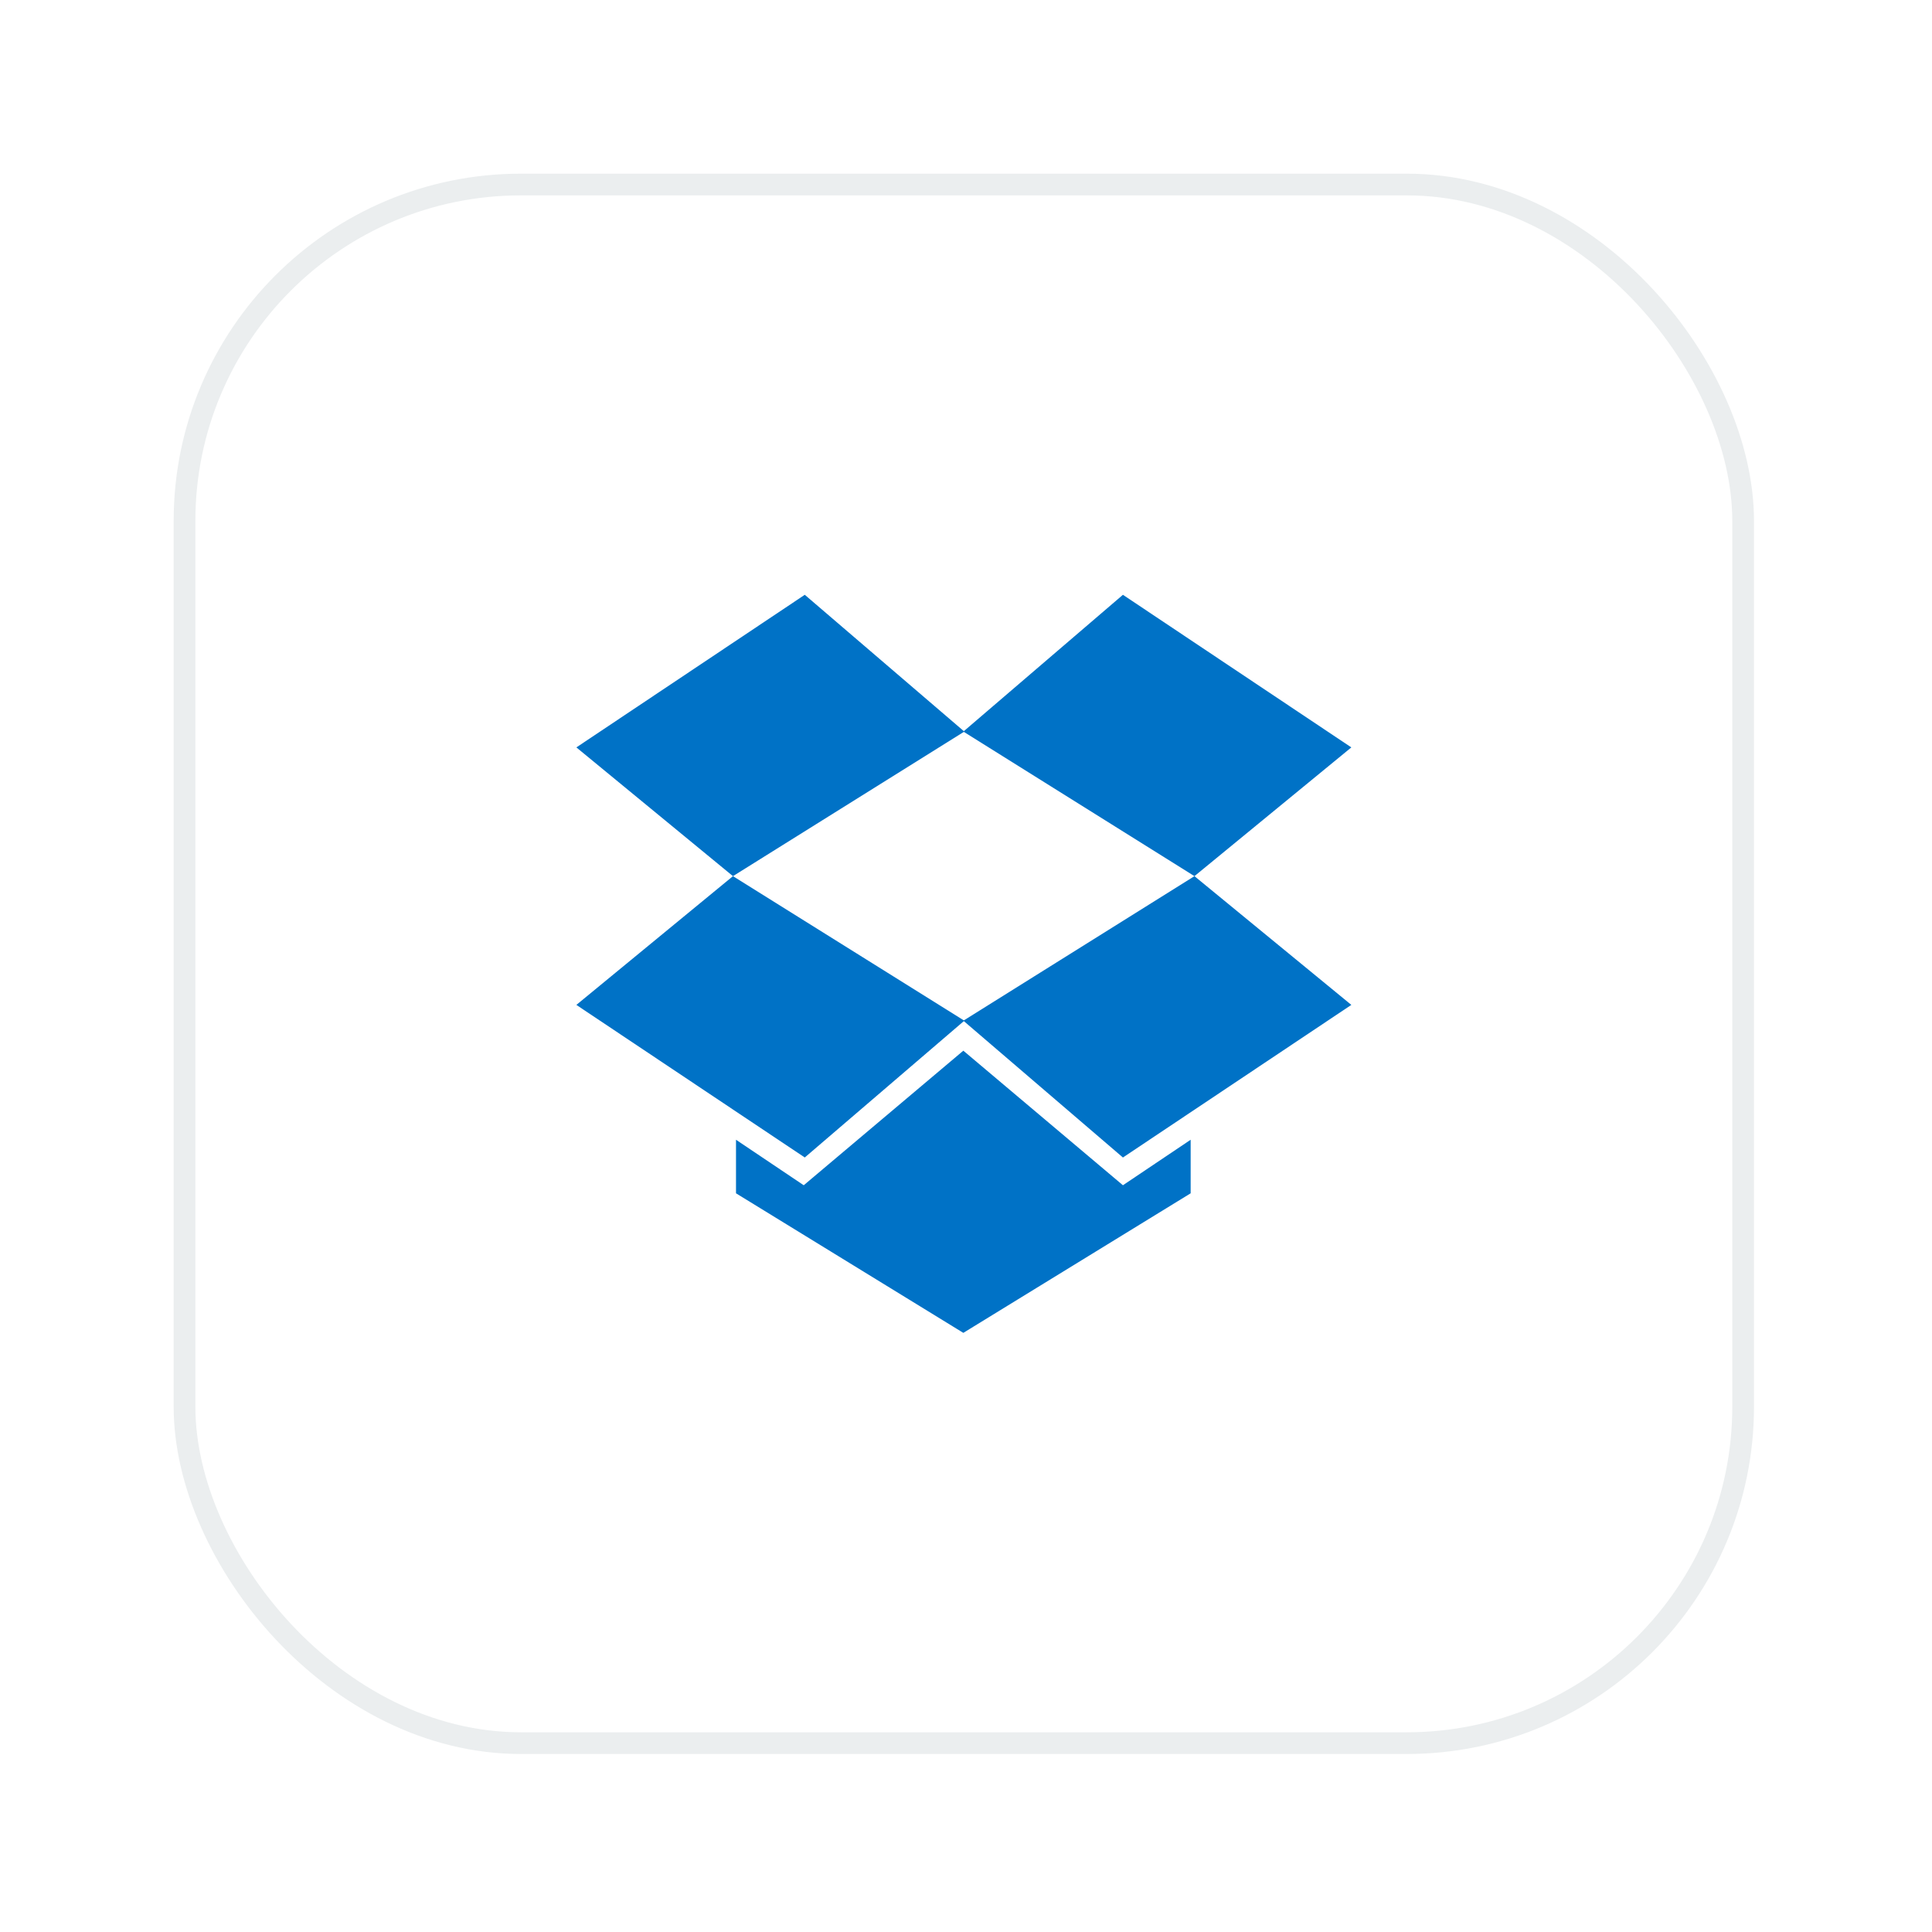 <svg width="89" height="89" viewBox="0 0 89 89" fill="none" xmlns="http://www.w3.org/2000/svg">
<g filter="url(#filter0_d_3310_17718)">
<rect x="8" y="2" width="72.8" height="72.8" rx="16" fill="white"/>
<rect x="8.5" y="2.5" width="71.8" height="71.8" rx="15.5" stroke="#EBEEEF"/>
<path fill-rule="evenodd" clip-rule="evenodd" d="M44.423 27.701L33.765 34.361L26.551 28.43L37.073 21.4L44.423 27.701Z" fill="#0072C6"/>
<path fill-rule="evenodd" clip-rule="evenodd" d="M44.423 41.02L33.765 34.361L26.551 40.292L37.073 47.321L44.423 41.02ZM44.378 27.701L55.024 34.361L62.251 28.43L51.729 21.4L44.378 27.701Z" fill="#0072C6"/>
<path fill-rule="evenodd" clip-rule="evenodd" d="M44.378 41.02L55.024 34.361L62.251 40.292L51.729 47.322L44.378 41.02ZM51.729 48.6L44.377 42.401L37.025 48.6L33.905 46.504V48.971L44.377 55.4L54.849 48.971V46.504L51.729 48.6Z" fill="#0072C6"/>
</g>
<defs>
<filter id="filter0_d_3310_17718" x="0" y="0" width="88.801" height="88.8" filterUnits="userSpaceOnUse" color-interpolation-filters="sRGB">
<feFlood flood-opacity="0" result="BackgroundImageFix"/>
<feColorMatrix in="SourceAlpha" type="matrix" values="0 0 0 0 0 0 0 0 0 0 0 0 0 0 0 0 0 0 127 0" result="hardAlpha"/>
<feOffset dy="6"/>
<feGaussianBlur stdDeviation="4"/>
<feComposite in2="hardAlpha" operator="out"/>
<feColorMatrix type="matrix" values="0 0 0 0 0.239 0 0 0 0 0.286 0 0 0 0 0.322 0 0 0 0.1 0"/>
<feBlend mode="normal" in2="BackgroundImageFix" result="effect1_dropShadow_3310_17718"/>
<feBlend mode="normal" in="SourceGraphic" in2="effect1_dropShadow_3310_17718" result="shape"/>
</filter>
</defs>
</svg>
